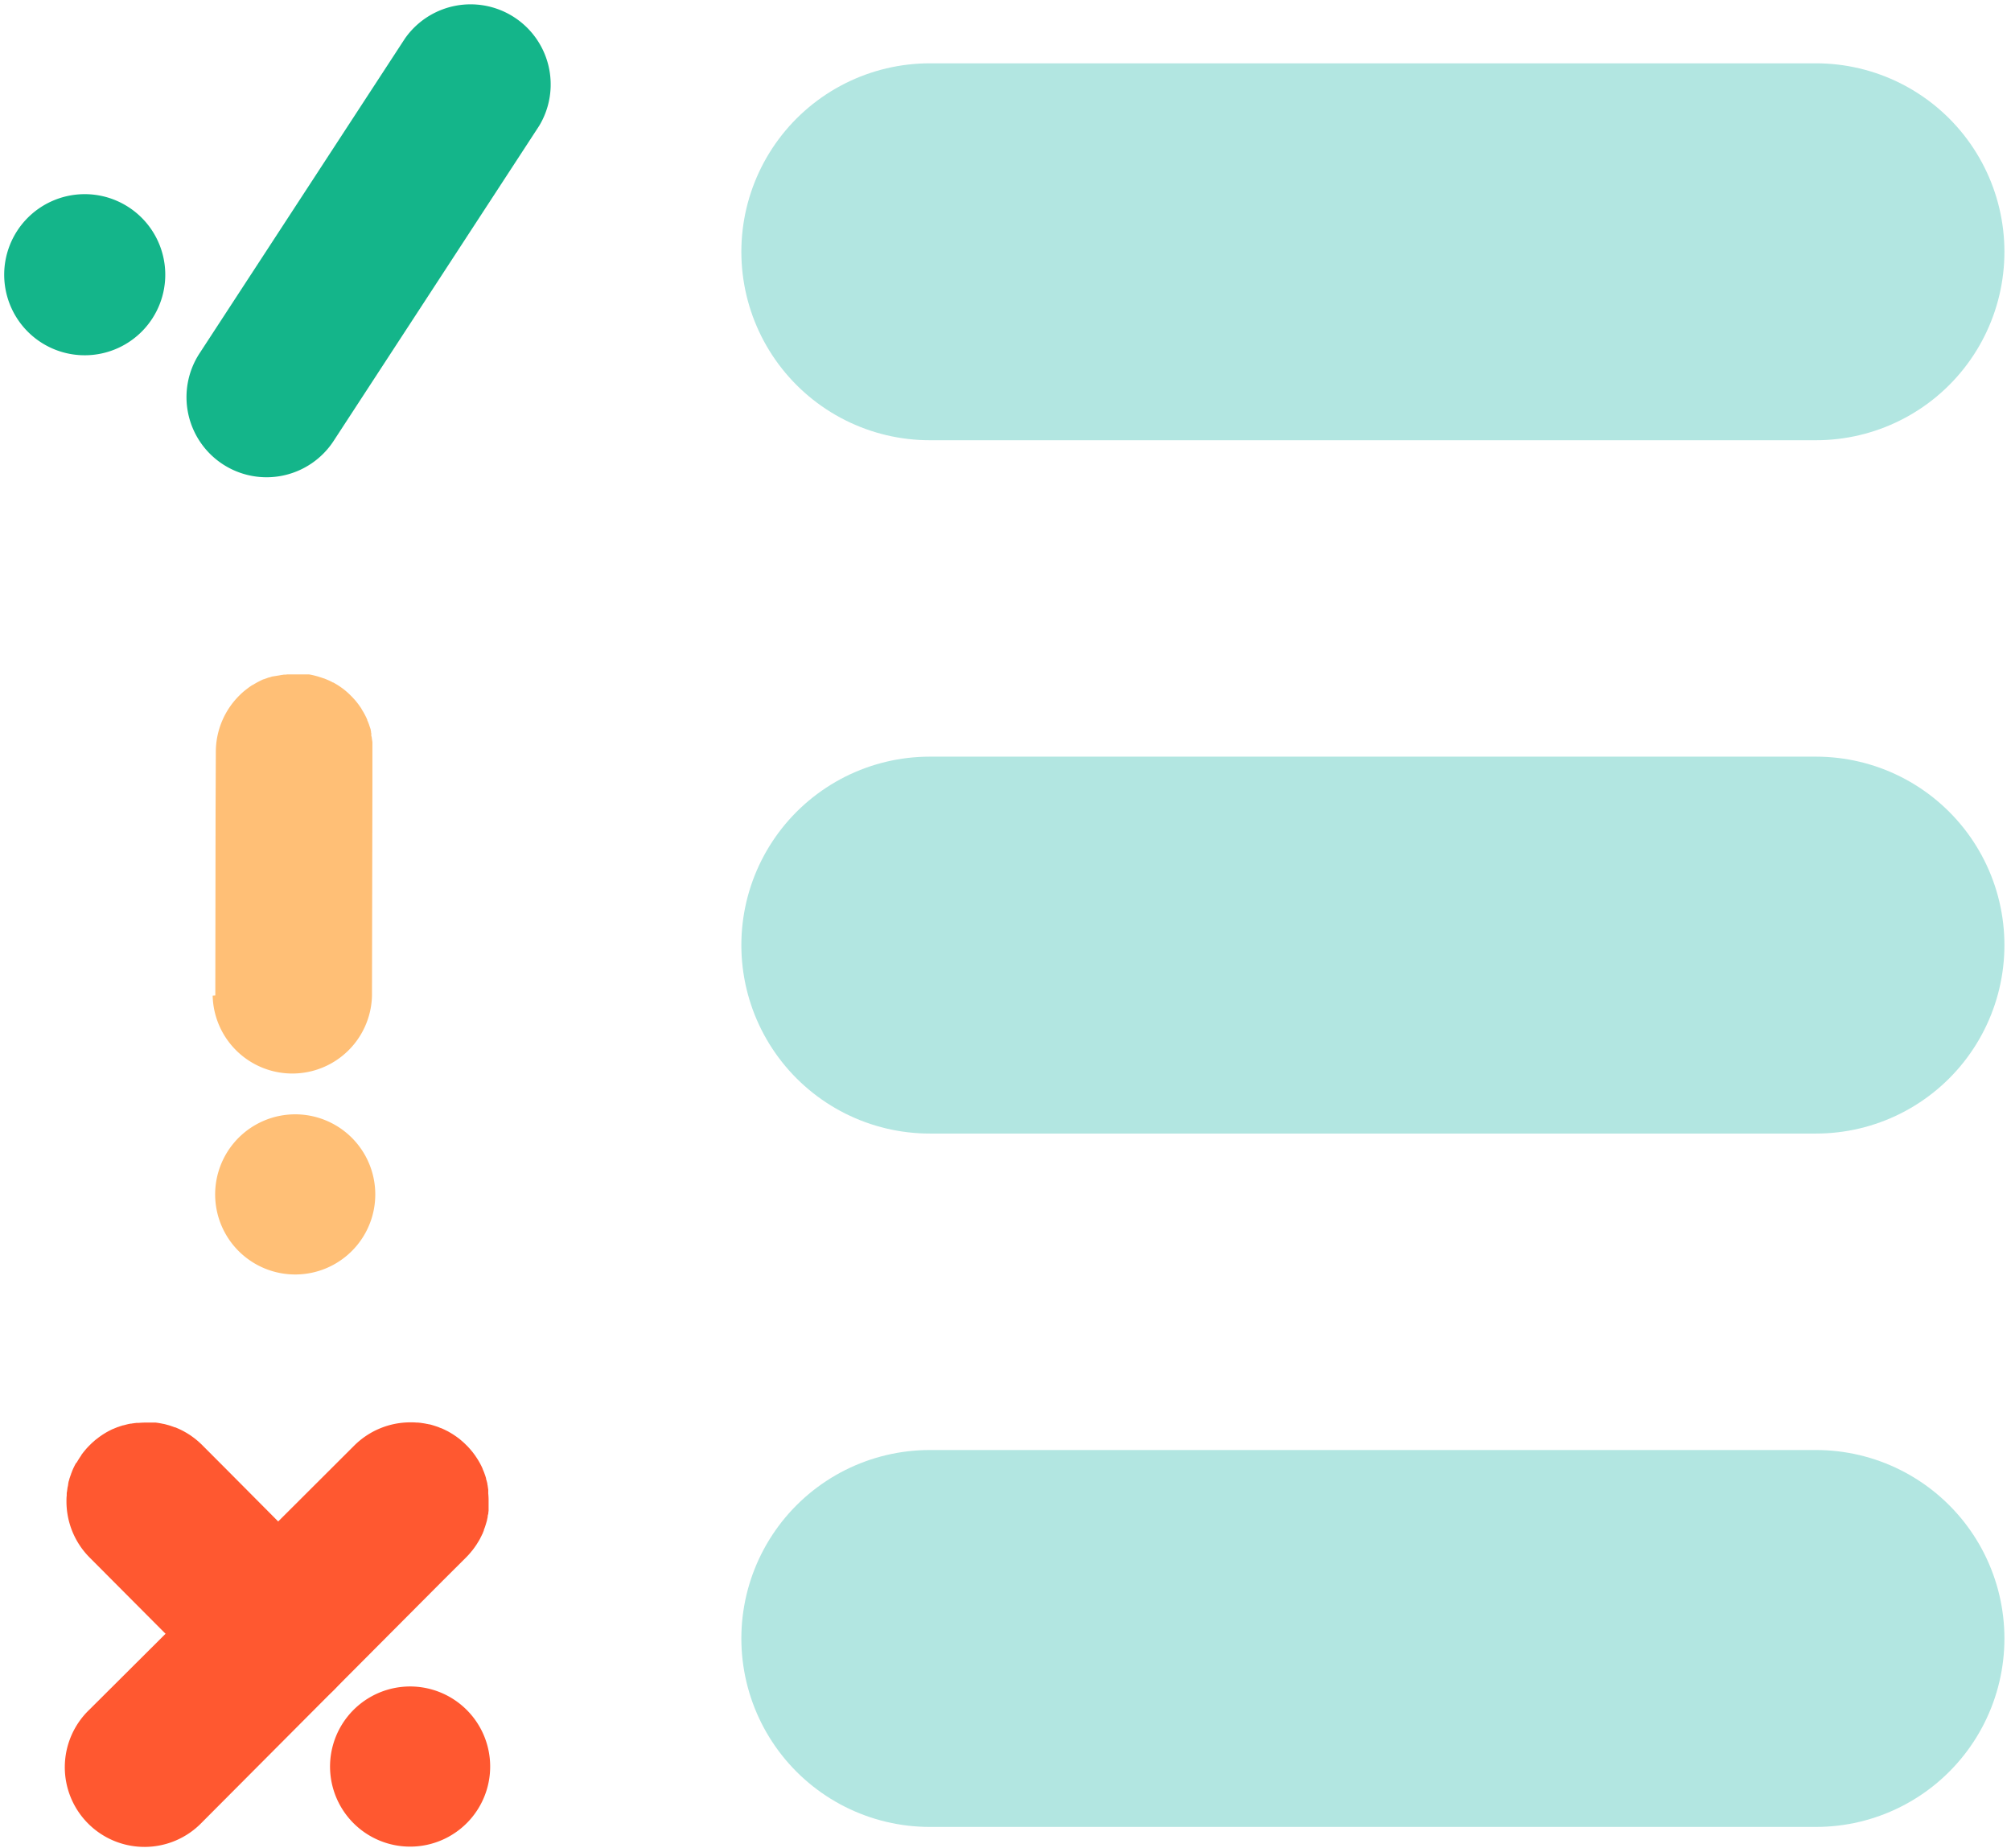 <svg xmlns="http://www.w3.org/2000/svg" viewBox="0 0 470.45 432.23"><defs><style>.cls-1{fill:#14b58a;}.cls-2{fill:#ffbf76;}.cls-3{fill:#ff5830;}.cls-4{fill:none;stroke:#b2e6e1;stroke-linecap:round;stroke-linejoin:round;stroke-width:88.16px;}</style></defs><g id="Working"><path class="cls-1" d="M52.13,108.59a18.73,18.73,0,0,0,25.92-5.46l48.08-73.69A18.74,18.74,0,0,0,94.74,9L46.67,82.66a18.74,18.74,0,0,0,5.46,25.93"/><path class="cls-1" d="M27.43,81.49A18.84,18.84,0,1,0,2.59,71.87a18.83,18.83,0,0,0,24.84,9.62"/><path class="cls-2" d="M50.37,232.84l.06-42.52v0l.06-14.44A18.6,18.6,0,0,1,56,162.67h0c.32-.32.65-.63,1-.93l.29-.24,0,0,.35-.27.35-.27.35-.26,0,0,.35-.24.35-.23.06,0,.29-.18.11-.07.34-.19c.1-.07.21-.12.31-.18l.15-.08.33-.17.32-.16.23-.11.16-.08.27-.12.11,0,.35-.15.06,0,.31-.12.16-.06.27-.1.11,0,.4-.13.34-.11.18,0,.24-.07.18,0,.29-.07.13,0,.3-.07.12,0,.39-.08.41-.07h.07l.4-.07.42,0,.39-.05h.21l.3,0,.39,0,.3,0h1.45l.6,0,.21,0,.28,0,.37,0,.34,0,.17,0,.3,0,.1,0,.41.07c.29.06.58.12.88.2l.43.11.44.12.43.14.43.14.39.14.06,0,.34.13.33.14.36.15,0,0,.27.12.23.11.36.18.27.15.09,0,.36.21.39.23.36.22,0,0,.28.19.14.09.27.19,0,0,.32.23,0,0,.31.23.06.05.29.23a17.11,17.11,0,0,1,1.34,1.23c.21.21.42.42.61.64a2.73,2.73,0,0,1,.23.25l.24.27.16.2.24.3.27.35c.09.12.18.24.26.37l.26.36c.07.12.15.24.23.35l0,.06.22.35.23.38.21.38,0,0c.07.12.13.25.2.38l.16.32.11.23.07.16c0,.09.09.18.13.27l0,.12c0,.09.09.19.13.28s.09.25.14.37.07.18.11.28l.12.35c0,.12.09.24.12.36s.07.21.1.31l.08.26c0,.05,0,.1,0,.15s.05.18.07.26a1.6,1.6,0,0,1,0,.21l.06.22c0,.08,0,.15,0,.23a.85.85,0,0,1,0,.17c0,.13,0,.25.07.37s0,.26.07.39a.5.5,0,0,1,0,.12l.06.37.06.41c0,.13,0,.26,0,.39a1.94,1.94,0,0,1,0,.24,2.45,2.45,0,0,1,0,.27l0,.4c0,.1,0,.2,0,.31s0,.13,0,.2v8.15l-.1,49.34a18.64,18.64,0,0,1-37.27,0Z"/><path class="cls-2" d="M60.13,262.91a18.73,18.73,0,1,0,25.39,7.52,18.73,18.73,0,0,0-25.39-7.52"/><path class="cls-3" d="M51.1,394.63l1.64,1.57,0,0L21,364.34a18.59,18.59,0,0,1-5.45-13.18h0c0-.46,0-.91.06-1.36l0-.38v0c0-.14,0-.29.05-.44l.06-.44.06-.43a0,0,0,0,0,0,0c0-.14.05-.28.08-.42s.05-.27.08-.41a.19.19,0,0,1,0-.07c0-.11,0-.22.07-.33l0-.12c0-.13.07-.26.1-.38s.07-.24.1-.36a1.42,1.42,0,0,1,.05-.16c0-.11.07-.23.11-.35s.07-.23.11-.34l.09-.24.06-.16c0-.1.07-.19.1-.29l.05-.1c0-.12.09-.24.14-.36l0-.05c.05-.11.09-.21.14-.31l.07-.16.12-.26.05-.1.19-.38.17-.32a.65.65,0,0,1,.09-.16L18,342l.09-.16.15-.26.07-.11c.06-.09.11-.18.17-.26l.06-.11c.08-.11.15-.22.22-.33l.24-.34,0-.06.24-.33.26-.34.24-.3.14-.16.19-.23.26-.3.2-.21.15-.16.63-.63.25-.24.45-.39.16-.15.22-.18.29-.22.27-.21.14-.11.25-.18.07-.05.35-.24c.24-.17.5-.33.76-.49l.38-.23.4-.22.4-.21.4-.2.39-.18.05,0,.33-.15.33-.13.37-.15.05,0,.28-.1.25-.09.38-.12.29-.09.1,0,.4-.11.43-.11.42-.1h.05l.33-.07.17,0,.32-.06h.07l.38-.06h.06l.38-.05H32l.37,0c.59-.05,1.2-.08,1.82-.08l.88,0,.34,0,.36,0,.26,0,.37,0,.45.06.44.07.44.08.41.09h.06l.41.09.43.12.41.11h0l.42.13.34.12.24.08.16.06.29.11.11,0,.29.12.36.16.27.12.34.16.34.17.29.15.24.13.13.08.24.13.18.11.2.12.19.12.16.1.31.2.32.23.1.07.3.22.34.26.3.24.19.16.21.17.29.27.23.2.15.15c.11.1.23.21.34.33l5.42,5.43,24.71,24.86A18.64,18.64,0,1,1,51.1,394.63Z"/><path class="cls-3" d="M20.92,399.88l30.12-30,0,0,31.82-31.75a18.62,18.62,0,0,1,13.18-5.44h0c.46,0,.91,0,1.37.05l.38,0h0l.44.05a3.32,3.32,0,0,1,.44.06l.43.06h0l.42.07.41.09h.08l.32.08.13,0,.38.1.35.1.16.05.35.11.34.11.24.08.17.06.28.11.11.05.35.14.06,0,.3.14.16.07.26.12.1.05.38.19.32.16.17.09.21.13.16.08.26.16.11.07.27.16.1.07.33.22.35.24,0,0,.33.24.34.25.3.25a1.07,1.07,0,0,1,.16.14,2.11,2.11,0,0,1,.23.19l.3.26.21.2.16.15.64.63.23.25c.13.14.27.29.4.45l.14.16.18.22.23.28.21.28.1.13.18.25.06.08.23.34c.17.25.33.5.49.76l.23.39.22.39.21.4c.07.14.14.27.2.41l.18.38,0,.06.14.33.14.33c.05.12.1.25.14.37s0,0,0,0l.1.28.09.24.12.39.09.29,0,.09c0,.14.08.27.11.4l.12.44.09.42a.07.07,0,0,1,0,.05c0,.11,0,.22.07.33a1,1,0,0,1,0,.17l.06.32a.13.13,0,0,1,0,.06l.06.39a.13.13,0,0,1,0,.06c0,.12,0,.25,0,.38s0,.05,0,.08,0,.24,0,.36a15.73,15.73,0,0,1,.08,1.82c0,.3,0,.6,0,.89,0,.11,0,.23,0,.34s0,.24,0,.36l0,.25c0,.13,0,.26,0,.38l-.06.44c0,.15,0,.3-.07.45s-.05.29-.08.44,0,.27-.08.41l0,.06-.09.41c0,.14-.07.28-.11.43l-.12.41s0,0,0,0-.08.28-.13.41l-.11.35-.09.23-.06.17a2.33,2.33,0,0,1-.11.28l0,.12-.12.29-.15.36c0,.09-.08.18-.13.27l-.16.34-.17.34-.15.29c0,.08-.08.16-.13.24l-.08.13c0,.08-.08.16-.13.24a1.74,1.74,0,0,1-.11.18l-.12.19-.12.2-.1.16c-.06.1-.13.2-.2.3l-.23.33a.86.86,0,0,1-.07.1l-.22.3-.25.33a3.61,3.61,0,0,1-.25.3l-.15.19-.18.21-.26.3-.21.23-.14.15-.33.34-5.44,5.42L47.24,426.27a18.64,18.64,0,1,1-26.32-26.39Z"/><path class="cls-3" d="M87,396.74a18.73,18.73,0,1,0,25.4,7.52A18.73,18.73,0,0,0,87,396.74"/><line class="cls-4" x1="424.83" y1="58.89" x2="217.51" y2="58.89"/><line class="cls-4" x1="424.83" y1="221.06" x2="217.51" y2="221.06"/><line class="cls-4" x1="424.83" y1="383.24" x2="217.51" y2="383.24"/></g></svg>